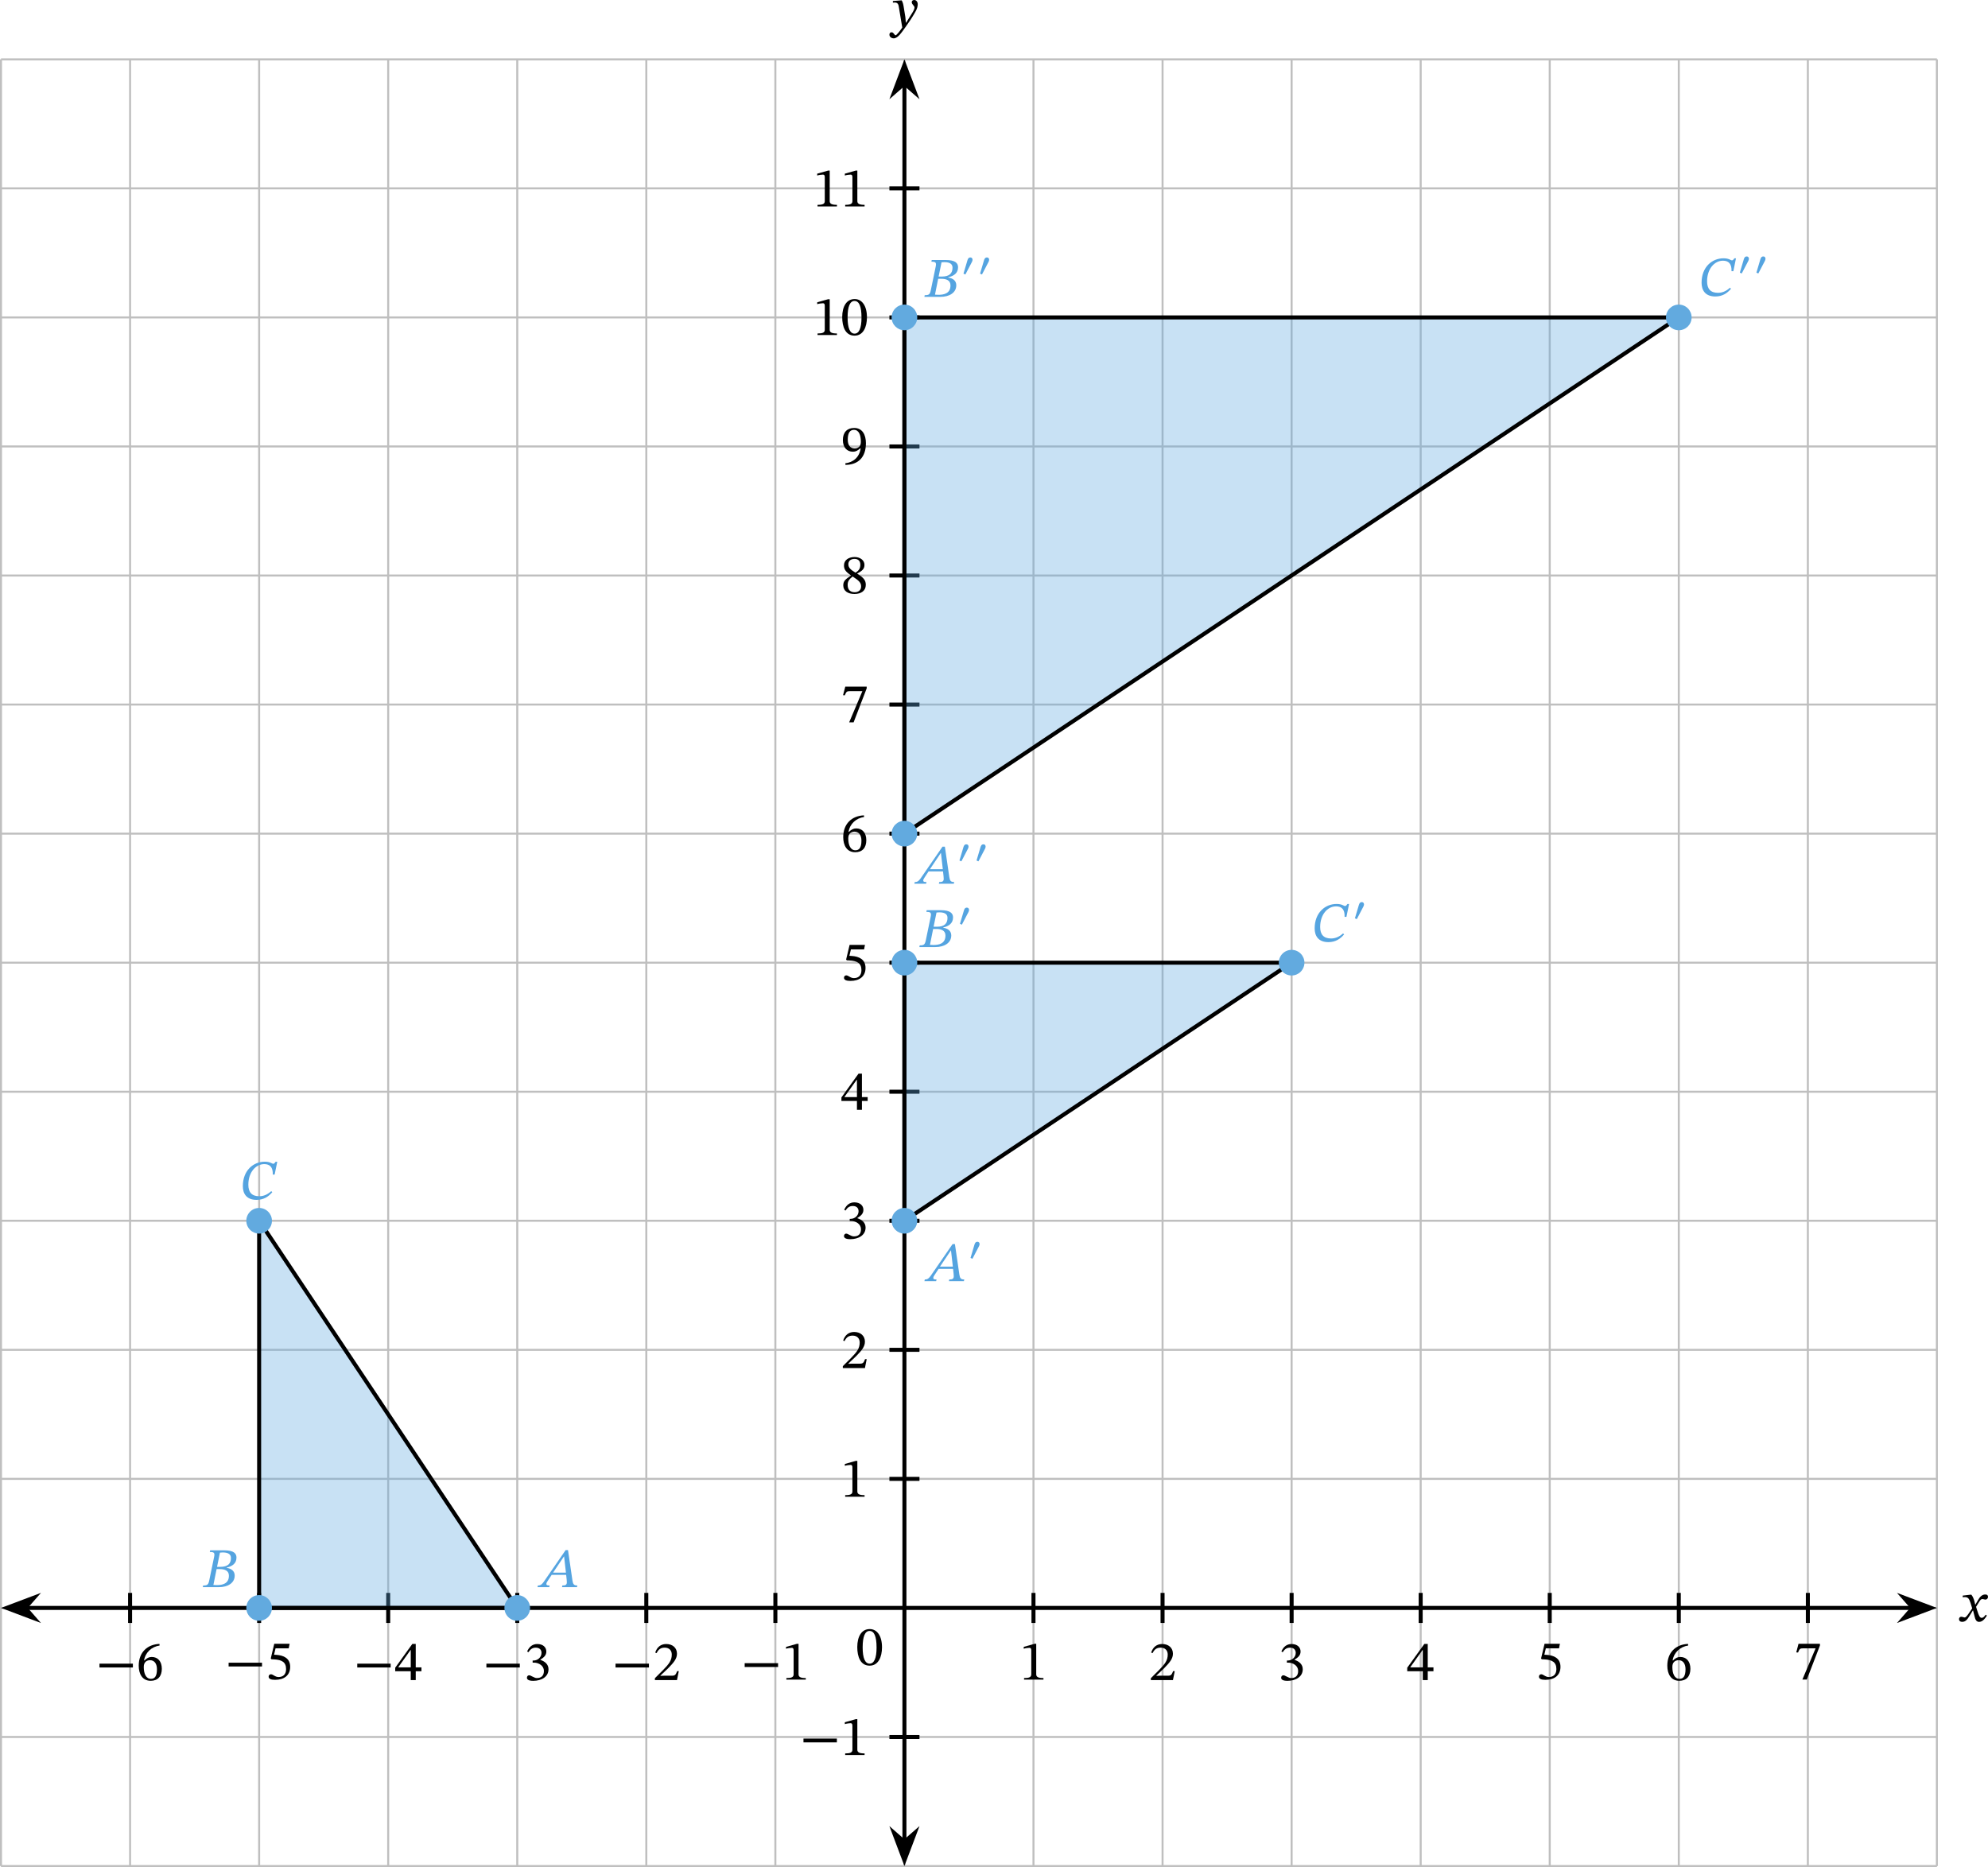 <?xml version="1.0" encoding="UTF-8" standalone="no"?>
<svg
   xmlns:dc="http://purl.org/dc/elements/1.1/"
   xmlns:cc="http://creativecommons.org/ns#"
   xmlns:rdf="http://www.w3.org/1999/02/22-rdf-syntax-ns#"
   xmlns:svg="http://www.w3.org/2000/svg"
   xmlns="http://www.w3.org/2000/svg"
   xmlns:xlink="http://www.w3.org/1999/xlink"
   xmlns:sodipodi="http://sodipodi.sourceforge.net/DTD/sodipodi-0.dtd"
   xmlns:inkscape="http://www.inkscape.org/namespaces/inkscape"
   width="527.505"
   height="495.443"
   viewBox="0 0 395.629 371.582"
   class="displayed_equation"
   version="1.1"
   id="svg224"
   sodipodi:docname="1.svg">
  <sodipodi:namedview
     pagecolor="#ffffff"
     bordercolor="#666666"
     borderopacity="1"
     objecttolerance="10"
     gridtolerance="10"
     guidetolerance="10"
     inkscape:pageopacity="0"
     inkscape:pageshadow="2"
     inkscape:window-width="640"
     inkscape:window-height="480"
     id="namedview226" />
  <defs
     id="defs54">
    <clipPath
       id="svg139186047531tikz_00001b">
      <path
         d="M 0.402,0.746 H 8.344 V 6.742 H 0.402 Z m 0,0"
         id="path2" />
    </clipPath>
    <clipPath
       id="svg139186047531tikz_00001a">
      <path
         d="M 0,0 H 9 V 7 H 0 Z"
         id="path5" />
    </clipPath>
    <g
       id="svg139186047531tikz_00001i"
       clip-path="url(#svg139186047531tikz_00001a)">
      <path
         d="M 1.531,3.742 7,5.809 5.195,3.742 7,1.68"
         id="path8" />
      <g
         clip-path="url(#svg139186047531tikz_00001b)"
         id="g12">
        <path
           d="M 135.312,637.678 190,617.014 171.953,637.678 190,658.303 Z m 0,0"
           transform="matrix(0.1,0,0,-0.1,-12,67.51)"
           fill="none"
           stroke-width="7.97"
           stroke="#000000"
           stroke-miterlimit="10"
           id="path10" />
      </g>
    </g>
    <clipPath
       id="svg139186047531tikz_00001d">
      <path
         d="M 0.711,0.746 H 8.652 V 6.742 H 0.711 Z m 0,0"
         id="path15" />
    </clipPath>
    <clipPath
       id="svg139186047531tikz_00001c">
      <path
         d="M 0,0 H 9 V 7 H 0 Z"
         id="path18" />
    </clipPath>
    <g
       id="svg139186047531tikz_00001j"
       clip-path="url(#svg139186047531tikz_00001c)">
      <path
         d="m 7.523,3.742 -5.469,-2.062 1.805,2.062 -1.805,2.066"
         id="path21" />
      <g
         clip-path="url(#svg139186047531tikz_00001d)"
         id="g25">
        <path
           d="m 3965.234,637.678 -54.688,20.625 18.047,-20.625 -18.047,-20.664 z m 0,0"
           transform="matrix(0.1,0,0,-0.1,-389,67.51)"
           fill="none"
           stroke-width="7.97"
           stroke="#000000"
           stroke-miterlimit="10"
           id="path23" />
      </g>
    </g>
    <clipPath
       id="svg139186047531tikz_00001f">
      <path
         d="M 0.188,0.164 H 6.184 V 8.105 H 0.188 Z m 0,0"
         id="path28" />
    </clipPath>
    <clipPath
       id="svg139186047531tikz_00001e">
      <path
         d="M 0,0 H 7 V 9 H 0 Z"
         id="path31" />
    </clipPath>
    <g
       id="svg139186047531tikz_00001k"
       clip-path="url(#svg139186047531tikz_00001e)">
      <path
         d="M 3.184,6.977 5.25,1.508 3.184,3.312 1.121,1.508"
         id="path34" />
      <g
         clip-path="url(#svg139186047531tikz_00001f)"
         id="g38">
        <path
           d="m 1921.836,135.334 20.664,54.688 -20.664,-18.047 -20.625,18.047 z m 0,0"
           transform="matrix(0.1,0,0,-0.1,-189,20.51)"
           fill="none"
           stroke-width="7.97"
           stroke="#000000"
           stroke-miterlimit="10"
           id="path36" />
      </g>
    </g>
    <clipPath
       id="svg139186047531tikz_00001h">
      <path
         d="M 0.188,0.543 H 6.184 V 8.484 H 0.188 Z m 0,0"
         id="path41" />
    </clipPath>
    <clipPath
       id="svg139186047531tikz_00001g">
      <path
         d="M 0,0 H 7 V 9 H 0 Z"
         id="path44" />
    </clipPath>
    <g
       id="svg139186047531tikz_00001l"
       clip-path="url(#svg139186047531tikz_00001g)">
      <path
         d="M 3.184,1.672 1.121,7.137 3.184,5.332 5.25,7.137"
         id="path47" />
      <g
         clip-path="url(#svg139186047531tikz_00001h)"
         id="g51">
        <path
           d="m 1921.836,3708.381 -20.625,-54.648 20.625,18.047 20.664,-18.047 z m 0,0"
           transform="matrix(0.1,0,0,-0.1,-189,372.51)"
           fill="none"
           stroke-width="7.97"
           stroke="#000000"
           stroke-miterlimit="10"
           id="path49" />
      </g>
    </g>
  </defs>
  <path
     d="M 0.199,371.383 H 385.461 M 0.199,345.699 H 385.461 M 0.199,320.012 H 385.461 M 0.199,294.328 H 385.461 M 0.199,268.645 H 385.461 M 0.199,242.961 H 385.461 M 0.199,217.277 H 385.461 M 0.199,191.594 H 385.461 M 0.199,165.91 H 385.461 M 0.199,140.223 H 385.461 M 0.199,114.539 H 385.461 M 0.199,88.855 H 385.461 M 0.199,63.172 H 385.461 M 0.199,37.488 H 385.461 M 0.199,11.813 H 385.461 M 0.199,371.383 V 11.805 M 25.887,371.383 V 11.805 M 51.57,371.383 V 11.805 M 77.254,371.383 V 11.805 M 102.938,371.383 V 11.805 m 25.684,359.578 V 11.805 M 154.305,371.383 V 11.805 M 179.988,371.383 V 11.805 m 25.684,359.578 V 11.805 m 25.688,359.578 V 11.805 M 257.043,371.383 V 11.805 M 282.727,371.383 V 11.805 M 308.41,371.383 V 11.805 M 334.094,371.383 V 11.805 m 25.684,359.578 V 11.805 M 385.453,371.383 V 11.805"
     fill="none"
     stroke-width="0.399"
     stroke="#bfbfbf"
     stroke-miterlimit="10"
     id="path56" />
  <path
     d="m 25.887,317.023 v 5.98"
     fill="none"
     stroke-width="0.797"
     stroke="#000000"
     stroke-miterlimit="10"
     id="path58" />
  <path
     d="m 19.797,331.867 h 6.648 v -0.758 h -6.648 z m 11.938,-4.695 c -2.398,0.102 -4.129,1.652 -4.129,4.34 0,1.641 0.727,3.004 2.387,3.004 1.406,0 2.211,-0.883 2.211,-2.398 0,-1.465 -0.793,-2.344 -2.008,-2.344 -0.578,0 -0.992,0.242 -1.449,0.691 l -0.078,-0.012 c 0.277,-1.629 1.527,-2.723 3.09,-2.957 z m -0.5,5.031 c 0,1.418 -0.449,1.922 -1.195,1.922 -0.969,0 -1.43,-0.996 -1.43,-2.379 0,-0.969 0.602,-1.328 1.25,-1.328 0.926,0 1.375,0.781 1.375,1.785"
     id="path60" />
  <path
     d="m 51.57,317.023 v 5.98"
     fill="none"
     stroke-width="0.797"
     stroke="#000000"
     stroke-miterlimit="10"
     id="path62" />
  <path
     d="m 45.496,331.668 h 6.648 v -0.758 h -6.648 z m 11.961,-3.613 0.18,-0.902 h -3.059 l -0.691,2.91 0.133,0.168 c 0.156,0 0.215,0 0.504,0.023 1.539,0.078 2.41,0.535 2.41,1.93 0,1.16 -0.703,1.582 -1.496,1.582 -0.715,0 -1.082,-0.547 -1.527,-0.547 -0.281,0 -0.449,0.227 -0.449,0.48 0,0.414 0.426,0.625 1.285,0.625 1.773,0 3,-0.871 3,-2.59 0,-1.75 -1.371,-2.273 -2.688,-2.375 l -0.523,-0.031 0.301,-1.273 h 2.621"
     id="path64" />
  <path
     d="m 77.254,317.023 v 5.98"
     fill="none"
     stroke-width="0.797"
     stroke="#000000"
     stroke-miterlimit="10"
     id="path66" />
  <path
     d="m 71.098,331.867 h 6.648 v -0.758 h -6.648 z m 12.773,0.75 v -0.77 h -1.137 v -4.664 h -0.68 l -3.406,4.73 v 0.703 h 3.094 v 1.762 h 0.992 v -1.762 z m -2.129,-0.77 h -2.477 v -0.043 l 2.43,-3.406 h 0.047 v 3.449"
     id="path68" />
  <path
     d="m 102.938,317.023 v 5.98"
     fill="none"
     stroke-width="0.797"
     stroke="#000000"
     stroke-miterlimit="10"
     id="path70" />
  <path
     d="m 96.797,331.867 h 6.648 v -0.758 h -6.648 z m 8.367,-3.043 c 0.379,-0.59 0.793,-0.902 1.461,-0.902 0.691,0 1.141,0.379 1.141,1.035 0,0.902 -0.793,1.52 -1.555,1.52 h -0.211 v 0.422 h 0.223 c 1.074,0 2.02,0.66 2.02,1.652 0,1.094 -0.68,1.418 -1.383,1.418 -0.266,0 -0.422,-0.047 -0.902,-0.293 -0.391,-0.199 -0.48,-0.254 -0.66,-0.254 -0.289,0 -0.434,0.254 -0.434,0.488 0,0.293 0.246,0.613 1.25,0.613 1.629,0 3.043,-0.781 3.043,-2.309 0,-0.992 -0.746,-1.582 -1.637,-1.863 v -0.031 c 0.699,-0.449 1.203,-0.859 1.203,-1.629 0,-0.848 -0.66,-1.496 -1.797,-1.496 -0.914,0 -1.605,0.512 -2.02,1.484 l 0.258,0.145"
     id="path72" />
  <path
     d="m 128.621,317.023 v 5.98"
     fill="none"
     stroke-width="0.797"
     stroke="#000000"
     stroke-miterlimit="10"
     id="path74" />
  <path
     d="m 122.496,331.867 h 6.648 v -0.758 h -6.648 z m 12.586,0.727 h -0.324 c -0.258,0.672 -0.402,0.906 -0.992,0.906 h -1.551 l -0.781,0.031 v -0.055 l 1.473,-1.395 c 1.184,-1.195 1.816,-1.965 1.816,-2.957 0,-1.172 -0.879,-1.93 -2.141,-1.93 -1.082,0 -1.84,0.625 -2.188,1.707 l 0.27,0.113 c 0.414,-0.84 0.902,-1.094 1.629,-1.094 0.859,0 1.395,0.535 1.395,1.371 0,1.172 -0.559,1.875 -1.664,3.012 l -1.695,1.695 v 0.379 h 4.395 l 0.359,-1.785"
     id="path76" />
  <path
     d="m 154.305,317.023 v 5.98"
     fill="none"
     stroke-width="0.797"
     stroke="#000000"
     stroke-miterlimit="10"
     id="path78" />
  <path
     d="m 148.195,331.77 h 6.648 v -0.758 h -6.648 z m 12.164,2.512 v -0.312 c -1.027,0 -1.441,-0.203 -1.441,-0.75 v -6.066 h -0.324 l -2.164,0.613 v 0.367 c 0.348,-0.113 0.914,-0.18 1.141,-0.18 0.277,0 0.367,0.156 0.367,0.547 v 4.719 c 0,0.559 -0.391,0.75 -1.441,0.75 v 0.312 h 3.863"
     id="path80" />
  <path
     d="m 205.672,317.023 v 5.98"
     fill="none"
     stroke-width="0.797"
     stroke="#000000"
     stroke-miterlimit="10"
     id="path82" />
  <path
     d="m 207.656,334.281 v -0.312 c -1.023,0 -1.438,-0.203 -1.438,-0.75 v -6.066 h -0.324 l -2.164,0.613 v 0.367 c 0.348,-0.113 0.914,-0.18 1.137,-0.18 0.281,0 0.367,0.156 0.367,0.547 v 4.719 c 0,0.559 -0.391,0.75 -1.438,0.75 v 0.312 h 3.859"
     id="path84" />
  <path
     d="m 231.359,317.023 v 5.98"
     fill="none"
     stroke-width="0.797"
     stroke="#000000"
     stroke-miterlimit="10"
     id="path86" />
  <path
     d="m 233.781,332.594 h -0.324 c -0.254,0.672 -0.398,0.906 -0.992,0.906 h -1.551 l -0.781,0.031 v -0.055 l 1.473,-1.395 c 1.184,-1.195 1.816,-1.965 1.816,-2.957 0,-1.172 -0.879,-1.93 -2.141,-1.93 -1.082,0 -1.84,0.625 -2.188,1.707 l 0.27,0.113 c 0.414,-0.84 0.906,-1.094 1.629,-1.094 0.859,0 1.395,0.535 1.395,1.371 0,1.172 -0.559,1.875 -1.66,3.012 l -1.699,1.695 v 0.379 h 4.395 l 0.359,-1.785"
     id="path88" />
  <path
     d="m 257.043,317.023 v 5.98"
     fill="none"
     stroke-width="0.797"
     stroke="#000000"
     stroke-miterlimit="10"
     id="path90" />
  <path
     d="m 255.266,328.824 c 0.379,-0.59 0.793,-0.902 1.461,-0.902 0.691,0 1.137,0.379 1.137,1.035 0,0.902 -0.793,1.52 -1.551,1.52 h -0.211 v 0.422 h 0.223 c 1.07,0 2.02,0.66 2.02,1.652 0,1.094 -0.68,1.418 -1.383,1.418 -0.27,0 -0.426,-0.047 -0.902,-0.293 -0.395,-0.199 -0.48,-0.254 -0.66,-0.254 -0.289,0 -0.438,0.254 -0.438,0.488 0,0.293 0.246,0.613 1.25,0.613 1.629,0 3.047,-0.781 3.047,-2.309 0,-0.992 -0.746,-1.582 -1.641,-1.863 v -0.031 c 0.703,-0.449 1.207,-0.859 1.207,-1.629 0,-0.848 -0.66,-1.496 -1.797,-1.496 -0.914,0 -1.605,0.512 -2.02,1.484 l 0.258,0.145"
     id="path92" />
  <path
     d="m 282.727,317.023 v 5.98"
     fill="none"
     stroke-width="0.797"
     stroke="#000000"
     stroke-miterlimit="10"
     id="path94" />
  <path
     d="m 285.27,332.617 v -0.77 h -1.137 v -4.664 h -0.68 l -3.402,4.73 v 0.703 h 3.09 v 1.762 h 0.992 v -1.762 z m -2.129,-0.77 h -2.477 v -0.043 l 2.43,-3.406 h 0.047 v 3.449"
     id="path96" />
  <path
     d="m 308.41,317.023 v 5.98"
     fill="none"
     stroke-width="0.797"
     stroke="#000000"
     stroke-miterlimit="10"
     id="path98" />
  <path
     d="m 310.258,328.055 0.18,-0.902 h -3.059 l -0.691,2.91 0.133,0.168 c 0.156,0 0.211,0 0.504,0.023 1.539,0.078 2.41,0.535 2.41,1.93 0,1.16 -0.703,1.582 -1.496,1.582 -0.715,0 -1.082,-0.547 -1.527,-0.547 -0.281,0 -0.449,0.227 -0.449,0.48 0,0.414 0.426,0.625 1.285,0.625 1.773,0 3,-0.871 3,-2.59 0,-1.75 -1.371,-2.273 -2.688,-2.375 l -0.523,-0.031 0.297,-1.273 h 2.625"
     id="path100" />
  <path
     d="m 334.094,317.023 v 5.98"
     fill="none"
     stroke-width="0.797"
     stroke="#000000"
     stroke-miterlimit="10"
     id="path102" />
  <path
     d="m 335.934,327.172 c -2.398,0.102 -4.125,1.652 -4.125,4.34 0,1.641 0.723,3.004 2.387,3.004 1.406,0 2.207,-0.883 2.207,-2.398 0,-1.465 -0.793,-2.344 -2.008,-2.344 -0.578,0 -0.992,0.242 -1.449,0.691 l -0.078,-0.012 c 0.277,-1.629 1.527,-2.723 3.09,-2.957 z m -0.5,5.031 c 0,1.418 -0.449,1.922 -1.195,1.922 -0.969,0 -1.426,-0.996 -1.426,-2.379 0,-0.969 0.602,-1.328 1.25,-1.328 0.922,0 1.371,0.781 1.371,1.785"
     id="path104" />
  <path
     d="m 359.777,317.023 v 5.98"
     fill="none"
     stroke-width="0.797"
     stroke="#000000"
     stroke-miterlimit="10"
     id="path106" />
  <path
     d="m 362.184,327.496 v -0.344 H 357.918 l -0.445,1.707 0.348,0.031 c 0.301,-0.723 0.391,-0.836 1.016,-0.836 h 2.484 l -2.633,6.215 h 0.883 l 2.613,-6.773"
     id="path108" />
  <path
     d="m 182.981,345.699 h -5.98"
     fill="none"
     stroke-width="0.797"
     stroke="#000000"
     stroke-miterlimit="10"
     id="path110" />
  <path
     d="m 159.898,346.77 h 6.648 v -0.758 h -6.648 z m 12.16,2.512 v -0.312 c -1.027,0 -1.441,-0.203 -1.441,-0.75 v -6.066 h -0.32 l -2.168,0.613 v 0.367 c 0.348,-0.113 0.918,-0.18 1.141,-0.18 0.277,0 0.367,0.156 0.367,0.547 v 4.719 c 0,0.559 -0.391,0.75 -1.441,0.75 v 0.312 h 3.863"
     id="path112" />
  <path
     d="m 182.981,294.328 h -5.98"
     fill="none"
     stroke-width="0.797"
     stroke="#000000"
     stroke-miterlimit="10"
     id="path114" />
  <path
     d="m 172.059,297.879 v -0.312 c -1.027,0 -1.441,-0.199 -1.441,-0.746 V 290.75 h -0.32 l -2.168,0.613 v 0.371 c 0.348,-0.113 0.918,-0.18 1.141,-0.18 0.277,0 0.367,0.156 0.367,0.547 v 4.719 c 0,0.559 -0.391,0.746 -1.441,0.746 v 0.312 h 3.863"
     id="path116" />
  <path
     d="m 182.981,268.645 h -5.98"
     fill="none"
     stroke-width="0.797"
     stroke="#000000"
     stroke-miterlimit="10"
     id="path118" />
  <path
     d="m 172.481,270.496 h -0.324 c -0.254,0.668 -0.398,0.902 -0.992,0.902 h -1.551 l -0.781,0.031 v -0.055 l 1.477,-1.395 c 1.18,-1.191 1.816,-1.961 1.816,-2.957 0,-1.172 -0.883,-1.93 -2.141,-1.93 -1.086,0 -1.84,0.625 -2.188,1.707 l 0.266,0.113 c 0.414,-0.836 0.906,-1.094 1.629,-1.094 0.859,0 1.395,0.535 1.395,1.371 0,1.172 -0.559,1.875 -1.66,3.012 l -1.699,1.695 v 0.383 h 4.398 l 0.355,-1.785"
     id="path120" />
  <path
     d="m 182.981,242.961 h -5.98"
     fill="none"
     stroke-width="0.797"
     stroke="#000000"
     stroke-miterlimit="10"
     id="path122" />
  <path
     d="m 168.266,240.922 c 0.379,-0.59 0.793,-0.902 1.461,-0.902 0.691,0 1.137,0.379 1.137,1.039 0,0.902 -0.793,1.516 -1.551,1.516 h -0.211 V 243 h 0.223 c 1.07,0 2.02,0.656 2.02,1.648 0,1.094 -0.68,1.418 -1.383,1.418 -0.27,0 -0.426,-0.043 -0.902,-0.289 -0.395,-0.199 -0.48,-0.258 -0.66,-0.258 -0.289,0 -0.438,0.258 -0.438,0.492 0,0.289 0.246,0.613 1.25,0.613 1.629,0 3.047,-0.781 3.047,-2.309 0,-0.996 -0.746,-1.586 -1.641,-1.863 v -0.035 c 0.703,-0.445 1.207,-0.859 1.207,-1.629 0,-0.848 -0.66,-1.492 -1.797,-1.492 -0.914,0 -1.605,0.512 -2.02,1.48 l 0.258,0.145"
     id="path124" />
  <path
     d="m 182.981,217.277 h -5.98"
     fill="none"
     stroke-width="0.797"
     stroke="#000000"
     stroke-miterlimit="10"
     id="path126" />
  <path
     d="m 172.672,219.117 v -0.77 h -1.141 v -4.664 h -0.68 l -3.402,4.73 v 0.703 h 3.09 v 1.762 h 0.992 v -1.762 z m -2.133,-0.77 h -2.477 v -0.047 l 2.434,-3.402 h 0.043 v 3.449"
     id="path128" />
  <path
     d="m 182.981,191.594 h -5.98"
     fill="none"
     stroke-width="0.797"
     stroke="#000000"
     stroke-miterlimit="10"
     id="path130" />
  <path
     d="m 171.957,188.953 0.18,-0.902 h -3.059 l -0.691,2.91 0.133,0.168 c 0.156,0 0.215,0 0.504,0.023 1.539,0.078 2.41,0.535 2.41,1.93 0,1.16 -0.703,1.586 -1.496,1.586 -0.715,0 -1.082,-0.547 -1.527,-0.547 -0.281,0 -0.449,0.223 -0.449,0.477 0,0.414 0.426,0.625 1.285,0.625 1.773,0 3,-0.867 3,-2.586 0,-1.754 -1.371,-2.277 -2.688,-2.375 l -0.523,-0.035 0.301,-1.273 h 2.621"
     id="path132" />
  <path
     d="m 182.981,165.91 h -5.98"
     fill="none"
     stroke-width="0.797"
     stroke="#000000"
     stroke-miterlimit="10"
     id="path134" />
  <path
     d="m 171.934,162.273 c -2.398,0.102 -4.125,1.648 -4.125,4.34 0,1.641 0.723,3 2.387,3 1.406,0 2.207,-0.879 2.207,-2.398 0,-1.461 -0.793,-2.344 -2.008,-2.344 -0.578,0 -0.992,0.246 -1.449,0.691 l -0.078,-0.012 c 0.277,-1.629 1.527,-2.719 3.09,-2.953 z m -0.5,5.031 c 0,1.414 -0.449,1.918 -1.195,1.918 -0.969,0 -1.426,-0.992 -1.426,-2.375 0,-0.973 0.602,-1.328 1.25,-1.328 0.922,0 1.371,0.781 1.371,1.785"
     id="path136" />
  <path
     d="m 182.981,140.223 h -5.98"
     fill="none"
     stroke-width="0.797"
     stroke="#000000"
     stroke-miterlimit="10"
     id="path138" />
  <path
     d="m 172.481,136.996 v -0.344 h -4.262 l -0.445,1.707 0.344,0.031 c 0.305,-0.723 0.391,-0.836 1.016,-0.836 h 2.488 l -2.633,6.215 h 0.883 l 2.609,-6.773"
     id="path140" />
  <path
     d="m 182.981,114.539 h -5.98"
     fill="none"
     stroke-width="0.797"
     stroke="#000000"
     stroke-miterlimit="10"
     id="path142" />
  <path
     d="m 172.301,116.406 c 0,-0.895 -0.398,-1.43 -1.707,-2.223 v -0.031 c 1.039,-0.566 1.441,-0.938 1.441,-1.75 0,-0.883 -0.848,-1.543 -1.953,-1.543 -1.227,0 -2.121,0.637 -2.121,1.652 0,0.762 0.246,1.215 1.387,2.008 v 0.035 c -1.039,0.691 -1.531,1.047 -1.531,1.941 0,1.137 0.938,1.719 2.23,1.719 1.328,0 2.254,-0.637 2.254,-1.809 z m -1.09,-4.027 c 0,0.711 -0.227,1.148 -0.961,1.594 -0.992,-0.602 -1.418,-1.004 -1.418,-1.66 0,-0.68 0.469,-1.082 1.23,-1.082 0.711,0 1.148,0.41 1.148,1.148 z m -1.527,2.355 c 1.348,0.867 1.684,1.281 1.684,1.996 0,0.758 -0.582,1.137 -1.273,1.137 -0.848,0 -1.406,-0.457 -1.406,-1.461 0,-0.77 0.359,-1.16 0.996,-1.672"
     id="path144" />
  <path
     d="m 182.981,88.855 h -5.98"
     fill="none"
     stroke-width="0.797"
     stroke="#000000"
     stroke-miterlimit="10"
     id="path146" />
  <path
     d="m 168.254,92.523 c 2.465,-0.019 4.07,-1.438 4.07,-4.316 0,-1.652 -0.68,-3.035 -2.34,-3.035 -1.406,0 -2.246,0.883 -2.246,2.387 0,1.473 0.793,2.344 2.012,2.344 0.559,0 0.957,-0.234 1.461,-0.691 l 0.066,0.012 c -0.246,1.809 -1.508,2.801 -3.047,2.98 z m 0.457,-5.031 c 0,-1.426 0.5,-1.941 1.227,-1.941 0.98,0 1.383,0.996 1.383,2.387 0,0.961 -0.59,1.309 -1.238,1.309 -0.926,0 -1.371,-0.715 -1.371,-1.754"
     id="path148" />
  <path
     d="m 182.981,63.172 h -5.98"
     fill="none"
     stroke-width="0.797"
     stroke="#000000"
     stroke-miterlimit="10"
     id="path150" />
  <path
     d="m 166.559,66.68 v -0.312 c -1.027,0 -1.441,-0.199 -1.441,-0.746 v -6.07 h -0.32 l -2.168,0.613 v 0.367 c 0.348,-0.109 0.918,-0.176 1.141,-0.176 0.277,0 0.367,0.156 0.367,0.543 v 4.723 c 0,0.555 -0.391,0.746 -1.441,0.746 v 0.312 h 3.863 m 5.969,-3.535 c 0,-2.301 -1.004,-3.629 -2.445,-3.629 -1.617,0 -2.477,1.477 -2.477,3.594 0,1.977 0.66,3.691 2.457,3.691 1.75,0 2.465,-1.75 2.465,-3.656 z m -1.082,0.066 c 0,2.141 -0.504,3.188 -1.383,3.188 -0.895,0 -1.387,-1.07 -1.387,-3.234 0,-2.207 0.492,-3.266 1.371,-3.266 0.918,0 1.398,1.047 1.398,3.312"
     id="path152" />
  <path
     d="m 182.981,37.488 h -5.98"
     fill="none"
     stroke-width="0.797"
     stroke="#000000"
     stroke-miterlimit="10"
     id="path154" />
  <path
     d="m 166.559,41.078 v -0.312 c -1.027,0 -1.441,-0.199 -1.441,-0.746 v -6.066 h -0.32 l -2.168,0.609 v 0.371 c 0.348,-0.113 0.918,-0.18 1.141,-0.18 0.277,0 0.367,0.156 0.367,0.547 v 4.719 c 0,0.559 -0.391,0.746 -1.441,0.746 v 0.312 h 3.863 m 5.5,0 v -0.312 c -1.027,0 -1.441,-0.199 -1.441,-0.746 v -6.066 h -0.32 l -2.168,0.609 v 0.371 c 0.348,-0.113 0.918,-0.18 1.141,-0.18 0.277,0 0.367,0.156 0.367,0.547 v 4.719 c 0,0.559 -0.391,0.746 -1.441,0.746 v 0.312 h 3.863"
     id="path156" />
  <path
     d="M 5.199,320.012 H 380.465"
     fill="none"
     stroke-width="0.797"
     stroke="#000000"
     stroke-miterlimit="10"
     id="path158" />
  <use
     xlink:href="#svg139186047531tikz_00001i"
     transform="translate(-0.195,316.27)"
     id="use160"
     x="0"
     y="0"
     width="100%"
     height="100%" />
  <use
     xlink:href="#svg139186047531tikz_00001j"
     transform="translate(376.805,316.27)"
     id="use162"
     x="0"
     y="0"
     width="100%"
     height="100%" />
  <path
     d="m 393.117,319.355 h -0.031 l -0.133,-0.57 c -0.156,-0.602 -0.371,-1.094 -0.637,-1.406 h -0.168 l -1.551,0.18 v 0.336 c 0,0 0.168,-0.035 0.348,-0.035 0.734,-0.012 0.922,0.289 1.227,1.227 l 0.312,1.016 -0.805,1.172 c -0.434,0.625 -0.637,0.637 -0.68,0.637 -0.191,0 -0.457,-0.145 -0.703,-0.145 -0.27,0 -0.438,0.246 -0.438,0.469 0,0.277 0.168,0.547 0.648,0.547 0.668,0 1.039,-0.523 1.395,-1.105 l 0.715,-1.16 h 0.043 l 0.281,1.125 c 0.156,0.727 0.402,1.148 0.914,1.148 0.758,0 1.227,-0.758 1.551,-1.246 l -0.234,-0.18 c -0.301,0.402 -0.516,0.625 -0.805,0.625 -0.344,0 -0.566,-0.414 -0.879,-1.441 l -0.234,-0.758 0.68,-1.082 c 0.191,-0.312 0.348,-0.469 0.602,-0.469 0.148,0 0.402,0.113 0.582,0.113 0.301,0 0.512,-0.258 0.512,-0.523 0,-0.312 -0.133,-0.492 -0.559,-0.492 -0.656,0 -1.102,0.547 -1.406,1.082 l -0.547,0.938"
     id="path164" />
  <path
     d="M 179.988,366.383 V 16.801"
     fill="none"
     stroke-width="0.797"
     stroke="#000000"
     stroke-miterlimit="10"
     id="path166" />
  <use
     xlink:href="#svg139186047531tikz_00001k"
     transform="translate(176.805,363.27)"
     id="use168"
     x="0"
     y="0"
     width="100%"
     height="100%" />
  <use
     xlink:href="#svg139186047531tikz_00001l"
     transform="translate(176.805,11.27)"
     id="use170"
     x="0"
     y="0"
     width="100%"
     height="100%" />
  <path
     d="m 179.906,1.754 c -0.137,-0.895 -0.215,-1.25 -0.461,-1.676 h -0.164 l -1.586,0.125 v 0.324 c 0,0 0.234,-0.023 0.391,-0.023 0.684,0 0.738,0.547 0.816,1.047 l 0.656,3.93 c -0.312,0.48 -1.113,1.539 -1.328,1.539 -0.246,0 -0.367,-0.594 -0.793,-0.594 -0.254,0 -0.434,0.148 -0.434,0.48 0,0.414 0.391,0.727 0.859,0.727 0.848,0 1.629,-1.262 2.465,-2.422 0.582,-0.801 1.219,-1.762 1.82,-2.824 0.355,-0.598 0.488,-1.102 0.488,-1.539 0,-0.477 -0.289,-0.848 -0.699,-0.848 -0.324,0 -0.492,0.203 -0.492,0.438 0,0.422 0.547,0.734 0.547,1.027 0,0.266 -0.102,0.535 -0.367,0.969 l -1.285,2.066 h -0.066 L 180.172,3.383 179.906,1.754"
     id="path172" />
  <path
     d="M 51.57,320.012 H 102.938 L 51.57,242.961"
     fill="#62aadf"
     fill-opacity="0.35"
     id="path174" />
  <path
     d="M 51.57,320.012 H 102.938 L 51.57,242.961 Z m 0,0"
     fill="none"
     stroke-width="0.797"
     stroke="#000000"
     stroke-miterlimit="10"
     id="path176" />
  <path
     d="m 54.121,320.012 c 0,-1.406 -1.145,-2.551 -2.551,-2.551 -1.41,0 -2.551,1.145 -2.551,2.551 0,1.41 1.141,2.555 2.551,2.555 1.406,0 2.551,-1.145 2.551,-2.555 z m 0,0"
     fill="#62aadf"
     id="path178" />
  <path
     d="m 45.113,311.984 c 1.059,-0.242 1.949,-0.789 1.949,-1.996 0,-0.801 -0.531,-1.438 -2.418,-1.438 h -2.824 l -0.066,0.332 c 0.824,0 1.039,0.125 0.848,1.016 l -0.949,4.586 c -0.188,0.926 -0.379,1.062 -1.227,1.062 l -0.066,0.332 h 3.215 c 1.75,0 3.133,-0.812 3.133,-2.309 0,-0.938 -0.723,-1.406 -1.594,-1.527 z m -1.918,-0.145 0.578,-2.832 c 0.234,-0.023 0.336,-0.035 0.559,-0.035 1.25,0 1.629,0.492 1.629,1.094 0,1.105 -0.582,1.773 -2.121,1.773 z m -0.09,0.449 h 0.656 c 0.938,0 1.797,0.289 1.797,1.312 0,1.652 -1.395,1.875 -2.41,1.875 -0.277,0 -0.422,-0.008 -0.68,-0.031 l 0.637,-3.156"
     fill="#55a4e0"
     id="path180" />
  <path
     d="m 105.488,320.012 c 0,-1.406 -1.145,-2.551 -2.551,-2.551 -1.41,0 -2.551,1.145 -2.551,2.551 0,1.41 1.141,2.555 2.551,2.555 1.406,0 2.551,-1.145 2.551,-2.555 z m 0,0"
     fill="#62aadf"
     id="path182" />
  <path
     d="m 114.824,315.879 0.07,-0.332 c -0.672,0 -0.863,-0.246 -0.973,-0.996 l -0.883,-6.047 h -0.469 l -3.859,5.59 c -0.836,1.273 -1.047,1.453 -1.664,1.453 l -0.078,0.332 h 2.332 l 0.082,-0.332 c -0.492,0 -0.648,-0.07 -0.648,-0.305 0,-0.211 0.133,-0.398 0.277,-0.625 l 0.781,-1.18 h 2.879 l 0.109,1.004 c 0.012,0.133 0.027,0.289 0.027,0.469 0,0.559 -0.348,0.637 -0.895,0.637 l -0.066,0.332 z m -2.199,-2.887 h -2.562 l 2.164,-3.227 h 0.031 l 0.367,3.227"
     fill="#55a4e0"
     id="path184" />
  <path
     d="m 54.121,242.961 c 0,-1.41 -1.145,-2.551 -2.551,-2.551 -1.41,0 -2.551,1.141 -2.551,2.551 0,1.41 1.141,2.551 2.551,2.551 1.406,0 2.551,-1.141 2.551,-2.551 z m 0,0"
     fill="#62aadf"
     id="path186" />
  <path
     d="m 53.984,237.062 c -0.746,0.68 -1.527,1.016 -2.398,1.016 -1.473,0 -2.164,-0.793 -2.164,-2.289 0,-2.453 1.449,-4.105 3.168,-4.105 1.105,0 1.754,0.605 1.695,2.086 h 0.371 l 0.523,-2.555 H 54.855 c -0.18,0.246 -0.289,0.402 -0.469,0.402 -0.277,0 -0.57,-0.414 -1.695,-0.414 -2.266,0 -4.363,1.73 -4.363,4.867 0,1.473 0.715,2.73 2.734,2.73 1.406,0 2.363,-0.633 3.125,-1.527 l -0.203,-0.211"
     fill="#55a4e0"
     id="path188" />
  <path
     d="M 179.988,242.961 V 191.594 H 257.043"
     fill="#62aadf"
     fill-opacity="0.35"
     id="path190" />
  <path
     d="M 179.988,242.961 V 191.594 H 257.043 Z m 0,0"
     fill="none"
     stroke-width="0.797"
     stroke="#000000"
     stroke-miterlimit="10"
     id="path192" />
  <path
     d="m 182.539,242.961 c 0,-1.41 -1.141,-2.551 -2.551,-2.551 -1.406,0 -2.551,1.141 -2.551,2.551 0,1.41 1.145,2.551 2.551,2.551 1.41,0 2.551,-1.141 2.551,-2.551 z m 0,0"
     fill="#62aadf"
     id="path194" />
  <path
     d="m 191.824,254.98 0.07,-0.336 c -0.672,0 -0.863,-0.246 -0.973,-0.992 l -0.883,-6.047 h -0.469 l -3.859,5.59 c -0.836,1.27 -1.047,1.449 -1.664,1.449 l -0.078,0.336 h 2.332 l 0.082,-0.336 c -0.492,0 -0.648,-0.066 -0.648,-0.301 0,-0.211 0.133,-0.402 0.277,-0.625 l 0.781,-1.184 h 2.879 l 0.109,1.004 c 0.012,0.137 0.027,0.293 0.027,0.469 0,0.559 -0.348,0.637 -0.895,0.637 l -0.066,0.336 z m -2.199,-2.891 h -2.562 l 2.164,-3.223 h 0.031 l 0.367,3.223 m 3.516,-1.73 0.379,0.168 1.305,-2.496 c 0.059,-0.137 0.125,-0.27 0.125,-0.414 0,-0.258 -0.137,-0.48 -0.426,-0.48 -0.391,0 -0.512,0.301 -0.602,0.59 l -0.781,2.633"
     fill="#55a4e0"
     id="path196" />
  <path
     d="m 182.539,191.594 c 0,-1.41 -1.141,-2.551 -2.551,-2.551 -1.406,0 -2.551,1.141 -2.551,2.551 0,1.406 1.145,2.551 2.551,2.551 1.41,0 2.551,-1.145 2.551,-2.551 z m 0,0"
     fill="#62aadf"
     id="path198" />
  <path
     d="m 187.711,184.586 c 1.062,-0.246 1.953,-0.793 1.953,-1.996 0,-0.805 -0.535,-1.441 -2.422,-1.441 h -2.82 l -0.066,0.336 c 0.824,0 1.039,0.125 0.848,1.016 l -0.949,4.586 c -0.191,0.926 -0.379,1.059 -1.227,1.059 l -0.066,0.336 h 3.211 c 1.75,0 3.137,-0.816 3.137,-2.309 0,-0.938 -0.727,-1.41 -1.598,-1.531 z m -1.918,-0.145 0.582,-2.832 c 0.234,-0.023 0.332,-0.035 0.559,-0.035 1.25,0 1.625,0.488 1.625,1.094 0,1.105 -0.578,1.773 -2.117,1.773 z m -0.09,0.445 h 0.66 c 0.938,0 1.793,0.289 1.793,1.316 0,1.652 -1.391,1.875 -2.406,1.875 -0.281,0 -0.426,-0.012 -0.68,-0.031 l 0.633,-3.16 m 5.336,-1.027 0.383,0.168 1.305,-2.496 c 0.055,-0.137 0.121,-0.27 0.121,-0.414 0,-0.258 -0.133,-0.48 -0.422,-0.48 -0.391,0 -0.516,0.301 -0.605,0.59 l -0.781,2.633"
     fill="#55a4e0"
     id="path200" />
  <path
     d="m 259.594,191.594 c 0,-1.41 -1.145,-2.551 -2.551,-2.551 -1.41,0 -2.551,1.141 -2.551,2.551 0,1.406 1.141,2.551 2.551,2.551 1.406,0 2.551,-1.145 2.551,-2.551 z m 0,0"
     fill="#62aadf"
     id="path202" />
  <path
     d="m 267.285,185.762 c -0.746,0.68 -1.527,1.016 -2.398,1.016 -1.473,0 -2.164,-0.793 -2.164,-2.285 0,-2.457 1.449,-4.109 3.168,-4.109 1.105,0 1.754,0.605 1.695,2.086 h 0.367 l 0.523,-2.555 h -0.32 c -0.18,0.246 -0.289,0.402 -0.469,0.402 -0.281,0 -0.57,-0.41 -1.695,-0.41 -2.266,0 -4.363,1.727 -4.363,4.863 0,1.473 0.715,2.734 2.734,2.734 1.406,0 2.363,-0.637 3.121,-1.531 l -0.199,-0.211 m 2.355,-3 0.379,0.164 1.305,-2.496 c 0.059,-0.133 0.125,-0.27 0.125,-0.414 0,-0.258 -0.137,-0.477 -0.426,-0.477 -0.391,0 -0.512,0.297 -0.602,0.59 l -0.781,2.633"
     fill="#55a4e0"
     id="path204" />
  <path
     d="M 179.988,165.91 V 63.172 h 154.105"
     fill="#62aadf"
     fill-opacity="0.35"
     id="path206" />
  <path
     d="M 179.988,165.91 V 63.172 h 154.105 z m 0,0"
     fill="none"
     stroke-width="0.797"
     stroke="#000000"
     stroke-miterlimit="10"
     id="path208" />
  <path
     d="m 182.539,165.91 c 0,-1.41 -1.141,-2.551 -2.551,-2.551 -1.406,0 -2.551,1.141 -2.551,2.551 0,1.406 1.145,2.551 2.551,2.551 1.41,0 2.551,-1.145 2.551,-2.551 z m 0,0"
     fill="#62aadf"
     id="path210" />
  <path
     d="m 189.824,175.879 0.07,-0.332 c -0.672,0 -0.863,-0.246 -0.973,-0.996 l -0.883,-6.047 h -0.469 l -3.859,5.59 c -0.836,1.273 -1.047,1.453 -1.664,1.453 l -0.078,0.332 h 2.332 l 0.082,-0.332 c -0.492,0 -0.648,-0.07 -0.648,-0.305 0,-0.211 0.133,-0.402 0.277,-0.625 l 0.781,-1.184 h 2.879 l 0.109,1.008 c 0.012,0.133 0.027,0.289 0.027,0.469 0,0.555 -0.348,0.637 -0.895,0.637 l -0.066,0.332 z m -2.199,-2.887 h -2.562 l 2.164,-3.227 h 0.031 l 0.367,3.227 m 3.316,-1.73 0.379,0.164 1.305,-2.496 c 0.059,-0.133 0.125,-0.27 0.125,-0.414 0,-0.258 -0.137,-0.477 -0.426,-0.477 -0.391,0 -0.512,0.297 -0.602,0.59 l -0.781,2.633 m 3.398,0 0.379,0.164 1.305,-2.496 c 0.059,-0.133 0.125,-0.27 0.125,-0.414 0,-0.258 -0.133,-0.477 -0.422,-0.477 -0.391,0 -0.516,0.297 -0.605,0.59 l -0.781,2.633"
     fill="#55a4e0"
     id="path212" />
  <path
     d="m 182.539,63.172 c 0,-1.41 -1.141,-2.551 -2.551,-2.551 -1.406,0 -2.551,1.141 -2.551,2.551 0,1.41 1.145,2.551 2.551,2.551 1.41,0 2.551,-1.141 2.551,-2.551 z m 0,0"
     fill="#62aadf"
     id="path214" />
  <path
     d="m 188.711,55.184 c 1.062,-0.242 1.953,-0.789 1.953,-1.996 0,-0.801 -0.535,-1.438 -2.422,-1.438 h -2.82 l -0.066,0.336 c 0.824,0 1.039,0.121 0.848,1.012 l -0.949,4.586 c -0.191,0.926 -0.379,1.062 -1.227,1.062 l -0.066,0.332 h 3.211 c 1.75,0 3.137,-0.812 3.137,-2.309 0,-0.938 -0.727,-1.406 -1.598,-1.527 z m -1.918,-0.145 0.582,-2.832 c 0.234,-0.023 0.332,-0.035 0.559,-0.035 1.25,0 1.625,0.492 1.625,1.094 0,1.105 -0.578,1.773 -2.117,1.773 z m -0.09,0.449 h 0.66 c 0.938,0 1.793,0.289 1.793,1.312 0,1.652 -1.391,1.875 -2.406,1.875 -0.281,0 -0.426,-0.008 -0.68,-0.031 l 0.633,-3.156 m 5.039,-1.027 0.379,0.168 1.305,-2.5 c 0.055,-0.133 0.121,-0.27 0.121,-0.414 0,-0.254 -0.133,-0.477 -0.422,-0.477 -0.391,0 -0.516,0.301 -0.602,0.59 l -0.781,2.633 m 3.297,0 0.383,0.168 1.305,-2.5 c 0.055,-0.133 0.121,-0.27 0.121,-0.414 0,-0.254 -0.133,-0.477 -0.422,-0.477 -0.391,0 -0.516,0.301 -0.605,0.59 l -0.781,2.633"
     fill="#55a4e0"
     id="path216" />
  <path
     d="m 336.645,63.172 c 0,-1.41 -1.141,-2.551 -2.551,-2.551 -1.406,0 -2.551,1.141 -2.551,2.551 0,1.41 1.145,2.551 2.551,2.551 1.41,0 2.551,-1.141 2.551,-2.551 z m 0,0"
     fill="#62aadf"
     id="path218" />
  <path
     d="m 344.285,57.262 c -0.746,0.68 -1.527,1.016 -2.398,1.016 -1.473,0 -2.164,-0.793 -2.164,-2.285 0,-2.457 1.449,-4.109 3.168,-4.109 1.105,0 1.754,0.605 1.695,2.086 h 0.367 l 0.523,-2.555 h -0.32 c -0.18,0.246 -0.289,0.402 -0.469,0.402 -0.281,0 -0.57,-0.41 -1.695,-0.41 -2.266,0 -4.363,1.727 -4.363,4.863 0,1.473 0.715,2.734 2.734,2.734 1.406,0 2.363,-0.637 3.121,-1.531 l -0.199,-0.211 m 1.957,-3 0.379,0.164 1.305,-2.496 c 0.055,-0.133 0.121,-0.27 0.121,-0.414 0,-0.258 -0.133,-0.477 -0.422,-0.477 -0.391,0 -0.516,0.297 -0.602,0.59 l -0.781,2.633 m 3.297,0 0.383,0.164 1.305,-2.496 c 0.055,-0.133 0.121,-0.27 0.121,-0.414 0,-0.258 -0.133,-0.477 -0.422,-0.477 -0.391,0 -0.516,0.297 -0.605,0.59 l -0.781,2.633"
     fill="#55a4e0"
     id="path220" />
  <path
     d="m 175.527,327.844 c 0,-2.297 -1.004,-3.625 -2.445,-3.625 -1.617,0 -2.477,1.473 -2.477,3.59 0,1.977 0.66,3.695 2.457,3.695 1.75,0 2.465,-1.754 2.465,-3.66 z m -1.082,0.066 c 0,2.141 -0.504,3.191 -1.383,3.191 -0.895,0 -1.387,-1.07 -1.387,-3.234 0,-2.211 0.492,-3.27 1.371,-3.27 0.918,0 1.398,1.047 1.398,3.312"
     id="path222" />
</svg>
